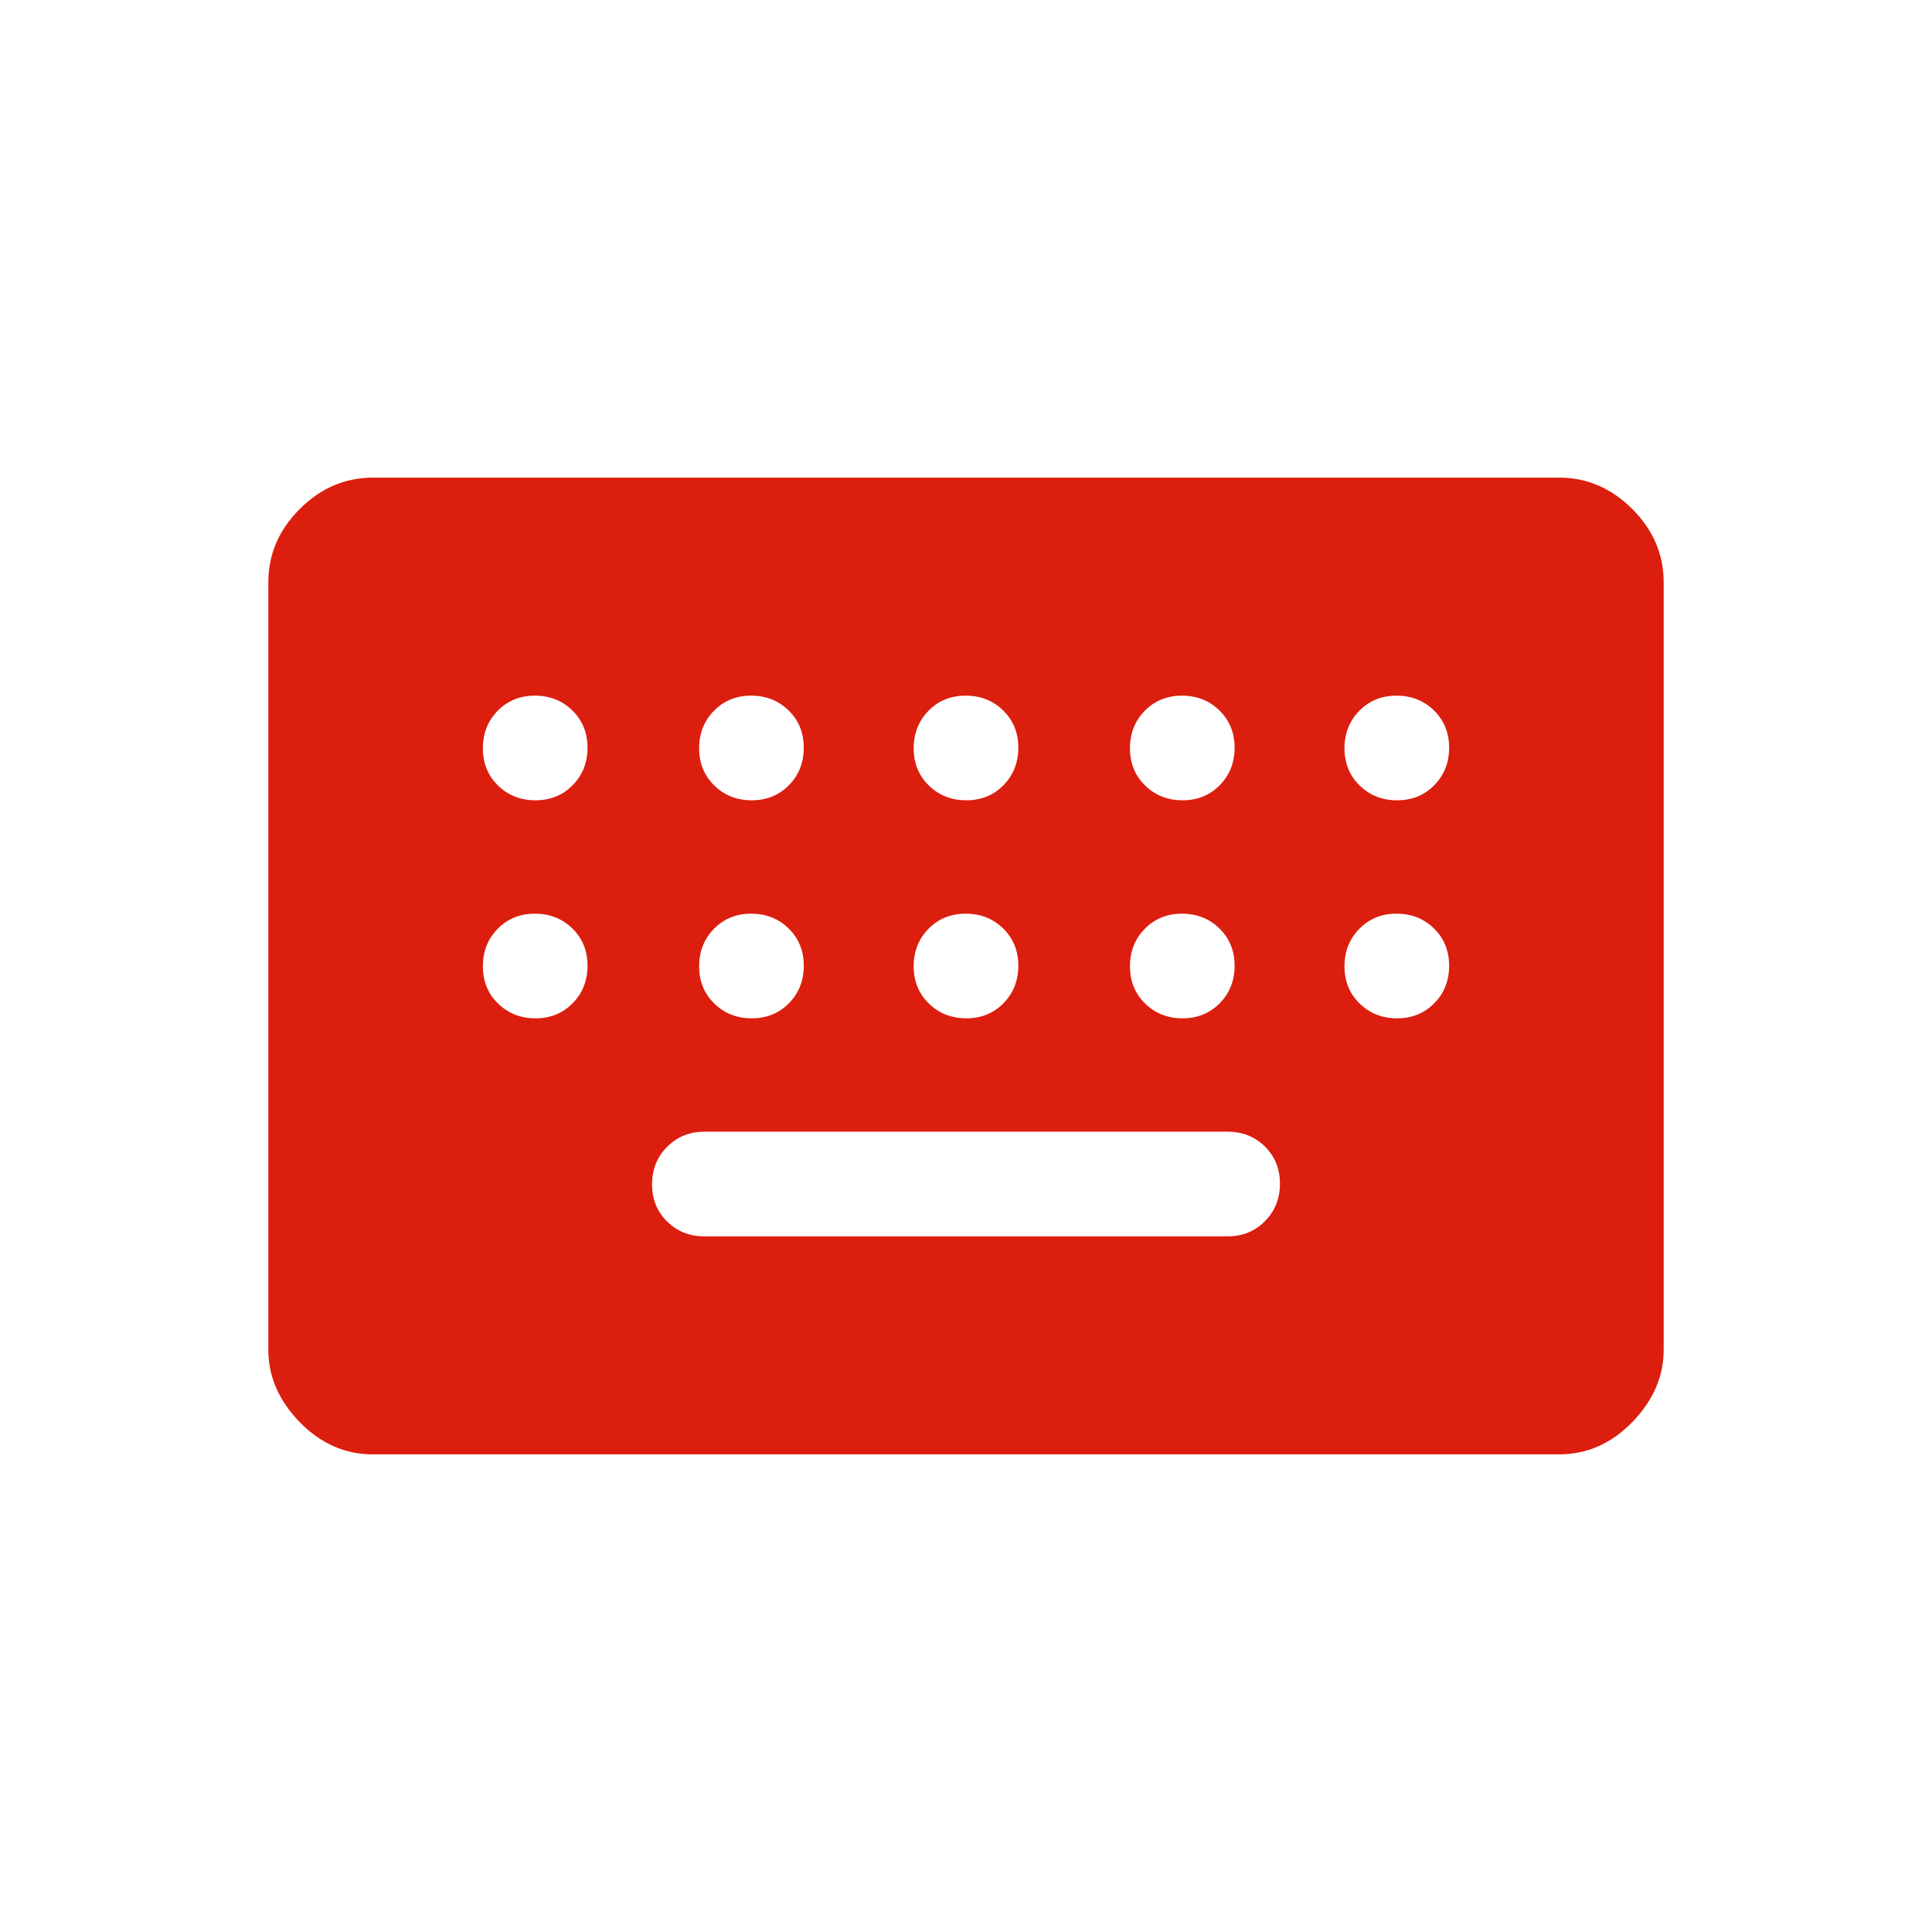 <svg width="60" height="60" viewBox="0 0 60 60" fill="none" xmlns="http://www.w3.org/2000/svg">
<path d="M11.583 45.167C10.717 45.167 9.958 44.833 9.308 44.165C8.658 43.496 8.333 42.747 8.333 41.917V18.083C8.333 17.217 8.658 16.458 9.308 15.808C9.958 15.158 10.717 14.833 11.583 14.833H48.417C49.283 14.833 50.042 15.158 50.692 15.808C51.342 16.458 51.667 17.217 51.667 18.083V41.917C51.667 42.747 51.342 43.496 50.692 44.165C50.042 44.833 49.283 45.167 48.417 45.167H11.583ZM21.875 38.396H38.125C38.585 38.396 38.971 38.239 39.283 37.926C39.594 37.613 39.75 37.224 39.75 36.761C39.75 36.298 39.594 35.913 39.283 35.606C38.971 35.299 38.585 35.146 38.125 35.146H21.875C21.415 35.146 21.029 35.303 20.718 35.616C20.406 35.929 20.25 36.317 20.25 36.781C20.25 37.243 20.406 37.629 20.718 37.935C21.029 38.242 21.415 38.396 21.875 38.396ZM16.631 24.854C17.093 24.854 17.479 24.697 17.785 24.384C18.092 24.071 18.246 23.683 18.246 23.219C18.246 22.756 18.089 22.372 17.776 22.065C17.463 21.758 17.074 21.604 16.611 21.604C16.148 21.604 15.763 21.761 15.456 22.074C15.149 22.387 14.996 22.776 14.996 23.239C14.996 23.702 15.152 24.087 15.466 24.394C15.779 24.701 16.167 24.854 16.631 24.854ZM23.347 24.854C23.81 24.854 24.195 24.697 24.502 24.384C24.809 24.071 24.962 23.683 24.962 23.219C24.962 22.756 24.806 22.372 24.492 22.065C24.179 21.758 23.791 21.604 23.328 21.604C22.865 21.604 22.48 21.761 22.173 22.074C21.866 22.387 21.712 22.776 21.712 23.239C21.712 23.702 21.869 24.087 22.183 24.394C22.496 24.701 22.884 24.854 23.347 24.854ZM30.01 24.854C30.473 24.854 30.858 24.697 31.165 24.384C31.471 24.071 31.625 23.683 31.625 23.219C31.625 22.756 31.468 22.372 31.155 22.065C30.842 21.758 30.454 21.604 29.99 21.604C29.527 21.604 29.142 21.761 28.835 22.074C28.529 22.387 28.375 22.776 28.375 23.239C28.375 23.702 28.532 24.087 28.845 24.394C29.158 24.701 29.546 24.854 30.01 24.854ZM36.726 24.854C37.189 24.854 37.574 24.697 37.881 24.384C38.188 24.071 38.342 23.683 38.342 23.219C38.342 22.756 38.185 22.372 37.871 22.065C37.558 21.758 37.17 21.604 36.707 21.604C36.244 21.604 35.859 21.761 35.552 22.074C35.245 22.387 35.092 22.776 35.092 23.239C35.092 23.702 35.248 24.087 35.562 24.394C35.875 24.701 36.263 24.854 36.726 24.854ZM43.389 24.854C43.852 24.854 44.237 24.697 44.544 24.384C44.851 24.071 45.004 23.683 45.004 23.219C45.004 22.756 44.847 22.372 44.534 22.065C44.221 21.758 43.833 21.604 43.369 21.604C42.907 21.604 42.522 21.761 42.215 22.074C41.908 22.387 41.754 22.776 41.754 23.239C41.754 23.702 41.911 24.087 42.224 24.394C42.537 24.701 42.926 24.854 43.389 24.854ZM16.631 31.625C17.093 31.625 17.479 31.468 17.785 31.155C18.092 30.842 18.246 30.454 18.246 29.99C18.246 29.527 18.089 29.142 17.776 28.835C17.463 28.529 17.074 28.375 16.611 28.375C16.148 28.375 15.763 28.532 15.456 28.845C15.149 29.158 14.996 29.546 14.996 30.01C14.996 30.473 15.152 30.858 15.466 31.165C15.779 31.471 16.167 31.625 16.631 31.625ZM23.347 31.625C23.81 31.625 24.195 31.468 24.502 31.155C24.809 30.842 24.962 30.454 24.962 29.99C24.962 29.527 24.806 29.142 24.492 28.835C24.179 28.529 23.791 28.375 23.328 28.375C22.865 28.375 22.48 28.532 22.173 28.845C21.866 29.158 21.712 29.546 21.712 30.01C21.712 30.473 21.869 30.858 22.183 31.165C22.496 31.471 22.884 31.625 23.347 31.625ZM30.01 31.625C30.473 31.625 30.858 31.468 31.165 31.155C31.471 30.842 31.625 30.454 31.625 29.99C31.625 29.527 31.468 29.142 31.155 28.835C30.842 28.529 30.454 28.375 29.99 28.375C29.527 28.375 29.142 28.532 28.835 28.845C28.529 29.158 28.375 29.546 28.375 30.01C28.375 30.473 28.532 30.858 28.845 31.165C29.158 31.471 29.546 31.625 30.01 31.625ZM36.726 31.625C37.189 31.625 37.574 31.468 37.881 31.155C38.188 30.842 38.342 30.454 38.342 29.99C38.342 29.527 38.185 29.142 37.871 28.835C37.558 28.529 37.17 28.375 36.707 28.375C36.244 28.375 35.859 28.532 35.552 28.845C35.245 29.158 35.092 29.546 35.092 30.01C35.092 30.473 35.248 30.858 35.562 31.165C35.875 31.471 36.263 31.625 36.726 31.625ZM43.389 31.625C43.852 31.625 44.237 31.468 44.544 31.155C44.851 30.842 45.004 30.454 45.004 29.99C45.004 29.527 44.847 29.142 44.534 28.835C44.221 28.529 43.833 28.375 43.369 28.375C42.907 28.375 42.522 28.532 42.215 28.845C41.908 29.158 41.754 29.546 41.754 30.01C41.754 30.473 41.911 30.858 42.224 31.165C42.537 31.471 42.926 31.625 43.389 31.625Z" fill="#DC1E0E"/>
</svg>
